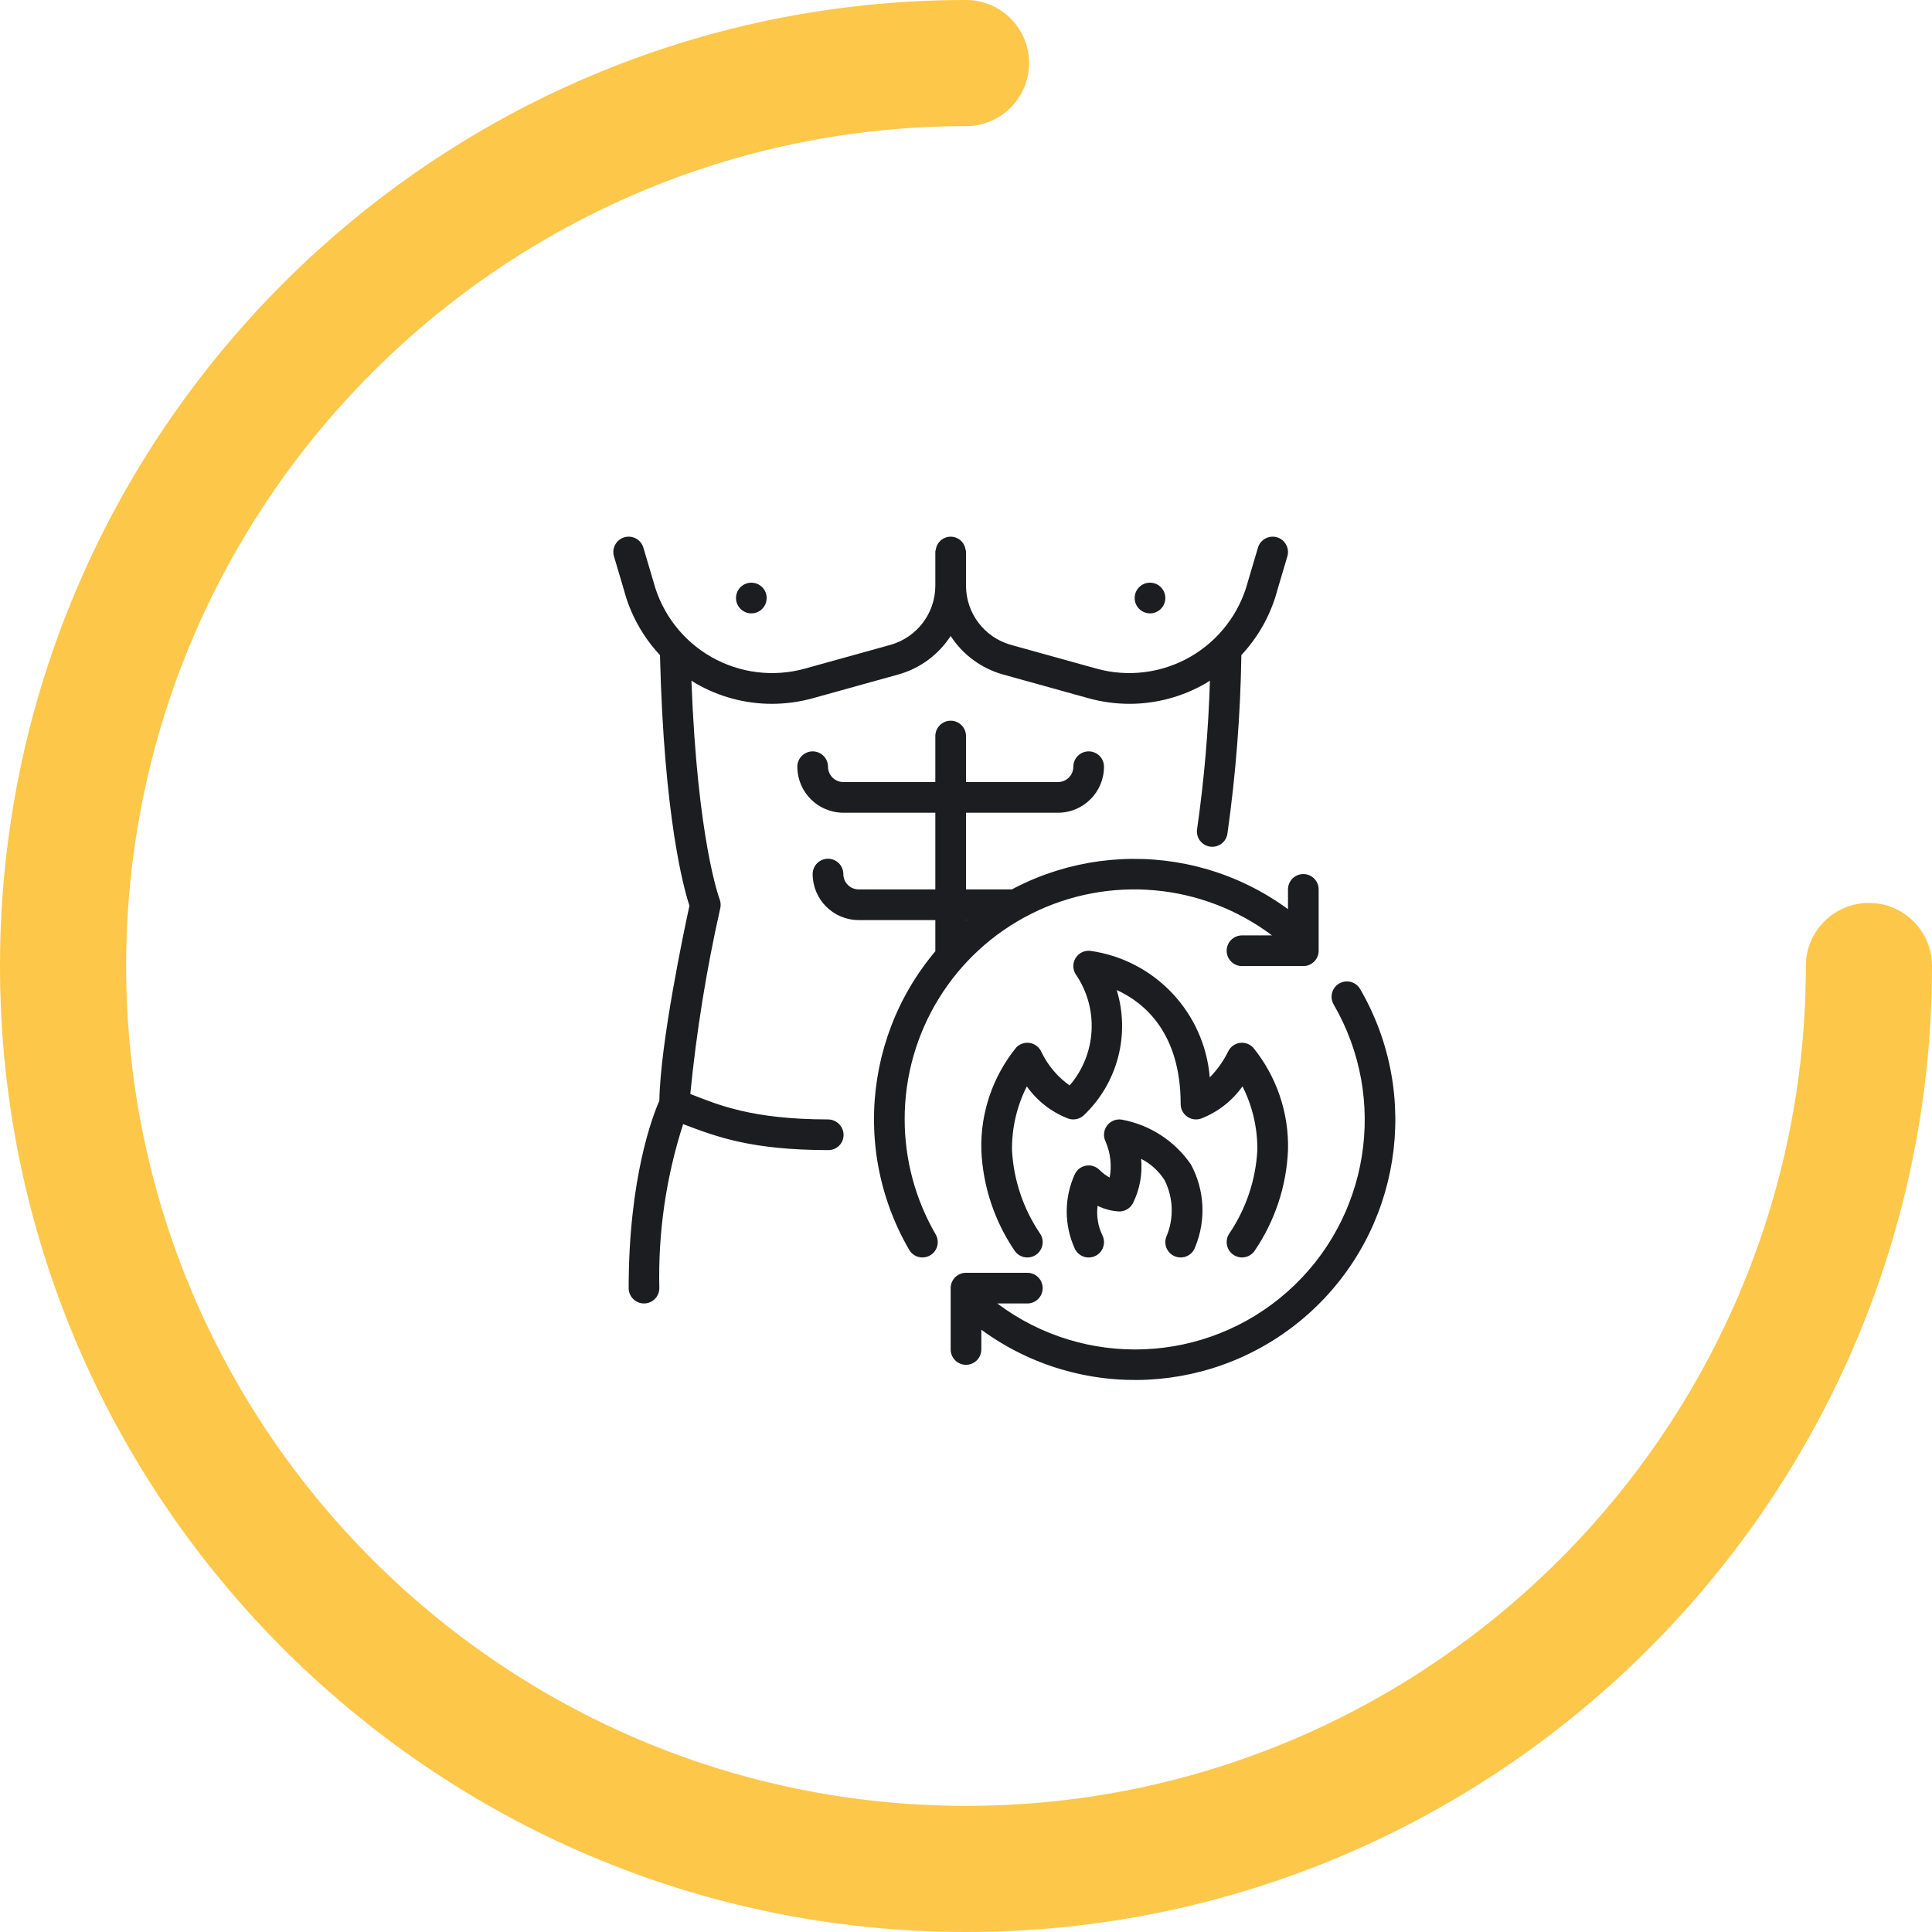<?xml version="1.0" encoding="UTF-8"?>
<svg width="126px" height="126px" viewBox="0 0 126 126" version="1.1" xmlns="http://www.w3.org/2000/svg" xmlns:xlink="http://www.w3.org/1999/xlink">
    <title>Icons/Investigated properties/Metabolism</title>
    <g id="Icons/Investigated-properties/Metabolism" stroke="none" stroke-width="1" fill="none" fill-rule="evenodd">
        <g id="Group-4" fill="#FDC74A" fill-rule="nonzero">
            <path d="M63,126 C28.262,126 0,97.738 0,63 C0,28.262 28.262,0 63,0 C65.272,0 67.113,1.842 67.113,4.113 C67.113,6.385 65.272,8.227 63,8.227 C32.798,8.227 8.227,32.798 8.227,63 C8.227,93.202 32.798,117.773 63,117.773 C93.202,117.773 117.773,93.202 117.773,63 C117.773,60.728 119.615,58.887 121.887,58.887 C124.158,58.887 126,60.728 126,63 C126,97.738 97.738,126 63,126 Z" id="Path"></path>
        </g>
        <g id="metabolism" transform="translate(40, 35)" fill="#1B1D21" fill-rule="nonzero">
            <path d="M15.015,39.007 C15.018,39.271 14.916,39.525 14.731,39.713 C14.546,39.9 14.293,40.007 14.03,40.007 C9,40 6.769,39.152 4.553,38.313 C3.439,41.766 2.914,45.381 3,49.008 C3,49.561 2.553,50.008 2,50.008 C1.448,50.008 1,49.561 1,49.008 C1,41.82 2.574,37.756 3.002,36.783 C3.063,32.999 4.625,25.623 4.963,24.068 C4.576,22.891 3.301,18.245 3.042,7.725 C1.919,6.523 1.111,5.063 0.691,3.473 L0.034,1.258 C-0.108,0.725 0.209,0.176 0.743,0.034 C1.276,-0.108 1.824,0.209 1.967,0.743 L2.623,2.957 C3.174,5.021 4.527,6.78 6.381,7.841 C8.235,8.901 10.436,9.177 12.494,8.605 L18.071,7.056 C19.8,6.571 20.996,4.997 21,3.201 L21,1.001 C20.995,0.951 21.005,0.901 21.029,0.857 C21.091,0.368 21.507,0.001 22,0.001 C22.492,0.001 22.908,0.367 22.971,0.856 C22.995,0.9 23.005,0.951 23,1.001 L23,3.201 C23.004,4.997 24.2,6.571 25.929,7.056 L31.506,8.605 C33.564,9.177 35.765,8.901 37.619,7.841 C39.473,6.78 40.826,5.021 41.377,2.957 L42.033,0.743 C42.176,0.209 42.724,-0.108 43.257,0.034 C43.791,0.176 44.108,0.725 43.966,1.258 L43.309,3.473 C42.889,5.062 42.081,6.523 40.959,7.724 C40.898,11.622 40.594,15.514 40.049,19.374 C39.965,19.921 39.455,20.296 38.909,20.213 C38.363,20.13 37.988,19.62 38.071,19.074 C38.531,15.863 38.811,12.629 38.908,9.388 C38.808,9.45 38.714,9.518 38.612,9.577 C37.106,10.443 35.4,10.9 33.664,10.902 C32.753,10.901 31.847,10.777 30.971,10.532 L25.394,8.983 C23.996,8.587 22.789,7.696 22,6.476 C21.211,7.696 20.004,8.587 18.606,8.983 L13.029,10.532 C12.153,10.777 11.247,10.901 10.336,10.902 C8.599,10.901 6.894,10.444 5.388,9.577 C5.286,9.519 5.192,9.45 5.093,9.388 C5.484,19.806 6.915,23.598 6.93,23.638 C7.003,23.824 7.019,24.027 6.976,24.221 C6.075,28.219 5.421,32.268 5.019,36.346 C6.812,37.042 9,38 14,38.007 C14.555,38.008 15.008,38.452 15.015,39.007 Z M23,25.005 L24,25.005 C25.656,25.003 27.552,23.004 27,23.004 L23,23.004 L23,18.004 L29,18.004 C30.656,18.002 31.998,16.66 32,15.003 C32,14.451 31.552,14.003 31,14.003 C30.448,14.003 30,14.451 30,15.003 C29.999,15.555 29.552,16.003 29,16.003 L23,16.003 L23,13.003 C23,12.451 22.552,12.003 22,12.003 C21.448,12.003 21,12.451 21,13.003 L21,16.003 L15,16.003 C14.448,16.003 14.001,15.555 14,15.003 C14,14.451 13.552,14.003 13,14.003 C12.448,14.003 12,14.451 12,15.003 C12.002,16.66 13.344,18.002 15,18.004 L21,18.004 L21,23.004 L16,23.004 C15.448,23.004 15.001,22.556 15,22.004 C15,21.452 14.552,21.004 14,21.004 C13.448,21.004 13,21.452 13,22.004 C13.002,23.661 14.344,25.003 16,25.005 L21,25.005 L21,27.006 C21,27.559 21.448,28.006 22,28.006 C22.552,28.006 23,27.559 23,27.006 L23,25.005 Z M9,5.002 C9.552,5.002 10,4.554 10,4.002 C10,3.449 9.552,3.001 9,3.001 C8.448,3.001 8,3.449 8,4.002 C8,4.554 8.448,5.002 9,5.002 Z M35,5.002 C35.552,5.002 36,4.554 36,4.002 C36,3.449 35.552,3.001 35,3.001 C34.448,3.001 34,3.449 34,4.002 C34,4.554 34.448,5.002 35,5.002 Z M47.84,29.005 C47.482,29.006 47.152,29.197 46.974,29.507 C46.796,29.817 46.797,30.198 46.976,30.507 C50.555,36.666 49.302,44.494 43.979,49.226 C38.655,53.959 30.736,54.286 25.04,50.009 L27,50.009 C27.552,50.009 28,49.561 28,49.008 C28,48.456 27.552,48.008 27,48.008 L23,48.008 C22.448,48.008 22,48.456 22,49.008 L22,53.009 C22,53.561 22.448,54.009 23,54.009 C23.552,54.009 24,53.561 24,53.009 L24,51.721 C30.481,56.467 39.401,56.019 45.374,50.648 C51.348,45.277 52.738,36.453 48.706,29.504 C48.527,29.195 48.197,29.005 47.84,29.005 Z M19,38.007 C18.988,32.329 22.19,27.132 27.266,24.59 C32.342,22.047 38.42,22.595 42.959,26.005 L41,26.005 C40.447,26.005 40,26.453 40,27.005 C40,27.557 40.447,28.005 41,28.005 L44.999,28.005 C45.552,28.005 45.999,27.557 45.999,27.005 L45.999,23.005 C45.999,22.452 45.552,22.004 44.999,22.004 C44.447,22.004 44,22.452 44,23.005 L44,24.293 C37.518,19.546 28.598,19.994 22.625,25.365 C16.652,30.737 15.261,39.561 19.293,46.509 C19.472,46.819 19.803,47.009 20.16,47.008 C20.517,47.008 20.847,46.816 21.025,46.507 C21.203,46.197 21.202,45.816 21.023,45.506 C19.701,43.228 19.003,40.641 19,38.007 Z M40.419,46.821 C40.867,47.142 41.49,47.039 41.812,46.591 C43.143,44.644 43.901,42.363 44,40.007 C44.064,37.58 43.259,35.21 41.731,33.324 C41.503,33.08 41.168,32.965 40.838,33.019 C40.509,33.073 40.228,33.288 40.089,33.592 C39.782,34.209 39.38,34.774 38.898,35.266 C38.549,31.026 35.305,27.595 31.092,27.01 C30.713,26.975 30.348,27.157 30.148,27.481 C29.949,27.804 29.95,28.213 30.152,28.535 C31.681,30.763 31.519,33.741 29.759,35.792 C28.966,35.229 28.33,34.473 27.911,33.594 C27.773,33.29 27.492,33.074 27.162,33.019 C26.832,32.965 26.497,33.079 26.269,33.324 C24.74,35.21 23.935,37.58 24,40.007 C24.099,42.363 24.857,44.644 26.187,46.591 C26.509,47.04 27.134,47.143 27.583,46.822 C28.032,46.5 28.135,45.875 27.813,45.426 C26.729,43.817 26.103,41.944 26,40.007 C25.984,38.565 26.316,37.139 26.967,35.852 C27.644,36.808 28.59,37.54 29.684,37.955 C30.028,38.07 30.408,37.989 30.675,37.744 C32.886,35.648 33.721,32.48 32.829,29.566 C34.616,30.382 36.999,32.343 37,37.007 C37,37.328 37.155,37.63 37.416,37.818 C37.677,38.006 38.012,38.057 38.317,37.955 C39.41,37.537 40.354,36.805 41.031,35.85 C41.683,37.138 42.015,38.564 42,40.007 C41.897,41.944 41.27,43.817 40.186,45.426 C39.866,45.876 39.97,46.499 40.419,46.821 Z M37.447,46.903 C37.684,46.785 37.865,46.576 37.948,46.324 C38.671,44.575 38.565,42.592 37.661,40.93 C36.606,39.403 34.989,38.356 33.164,38.02 C32.793,37.959 32.419,38.11 32.195,38.413 C31.972,38.715 31.937,39.118 32.105,39.454 C32.423,40.192 32.516,41.007 32.37,41.797 C32.125,41.666 31.902,41.498 31.707,41.3 C31.479,41.073 31.157,40.968 30.839,41.02 C30.522,41.071 30.249,41.272 30.105,41.56 C29.389,43.113 29.389,44.902 30.105,46.455 C30.264,46.776 30.583,46.987 30.94,47.009 C31.297,47.03 31.639,46.859 31.836,46.561 C32.033,46.262 32.055,45.88 31.894,45.561 C31.606,44.964 31.498,44.296 31.583,43.638 C32.024,43.86 32.507,43.986 33,44.008 C33.378,44.008 33.725,43.794 33.894,43.455 C34.334,42.563 34.517,41.566 34.421,40.576 C35.043,40.894 35.571,41.372 35.947,41.961 C36.535,43.127 36.573,44.494 36.051,45.692 C35.876,46.216 36.159,46.782 36.683,46.957 C36.935,47.041 37.21,47.022 37.447,46.903 Z" id="Shape"></path>
        </g>
    </g>
</svg>
